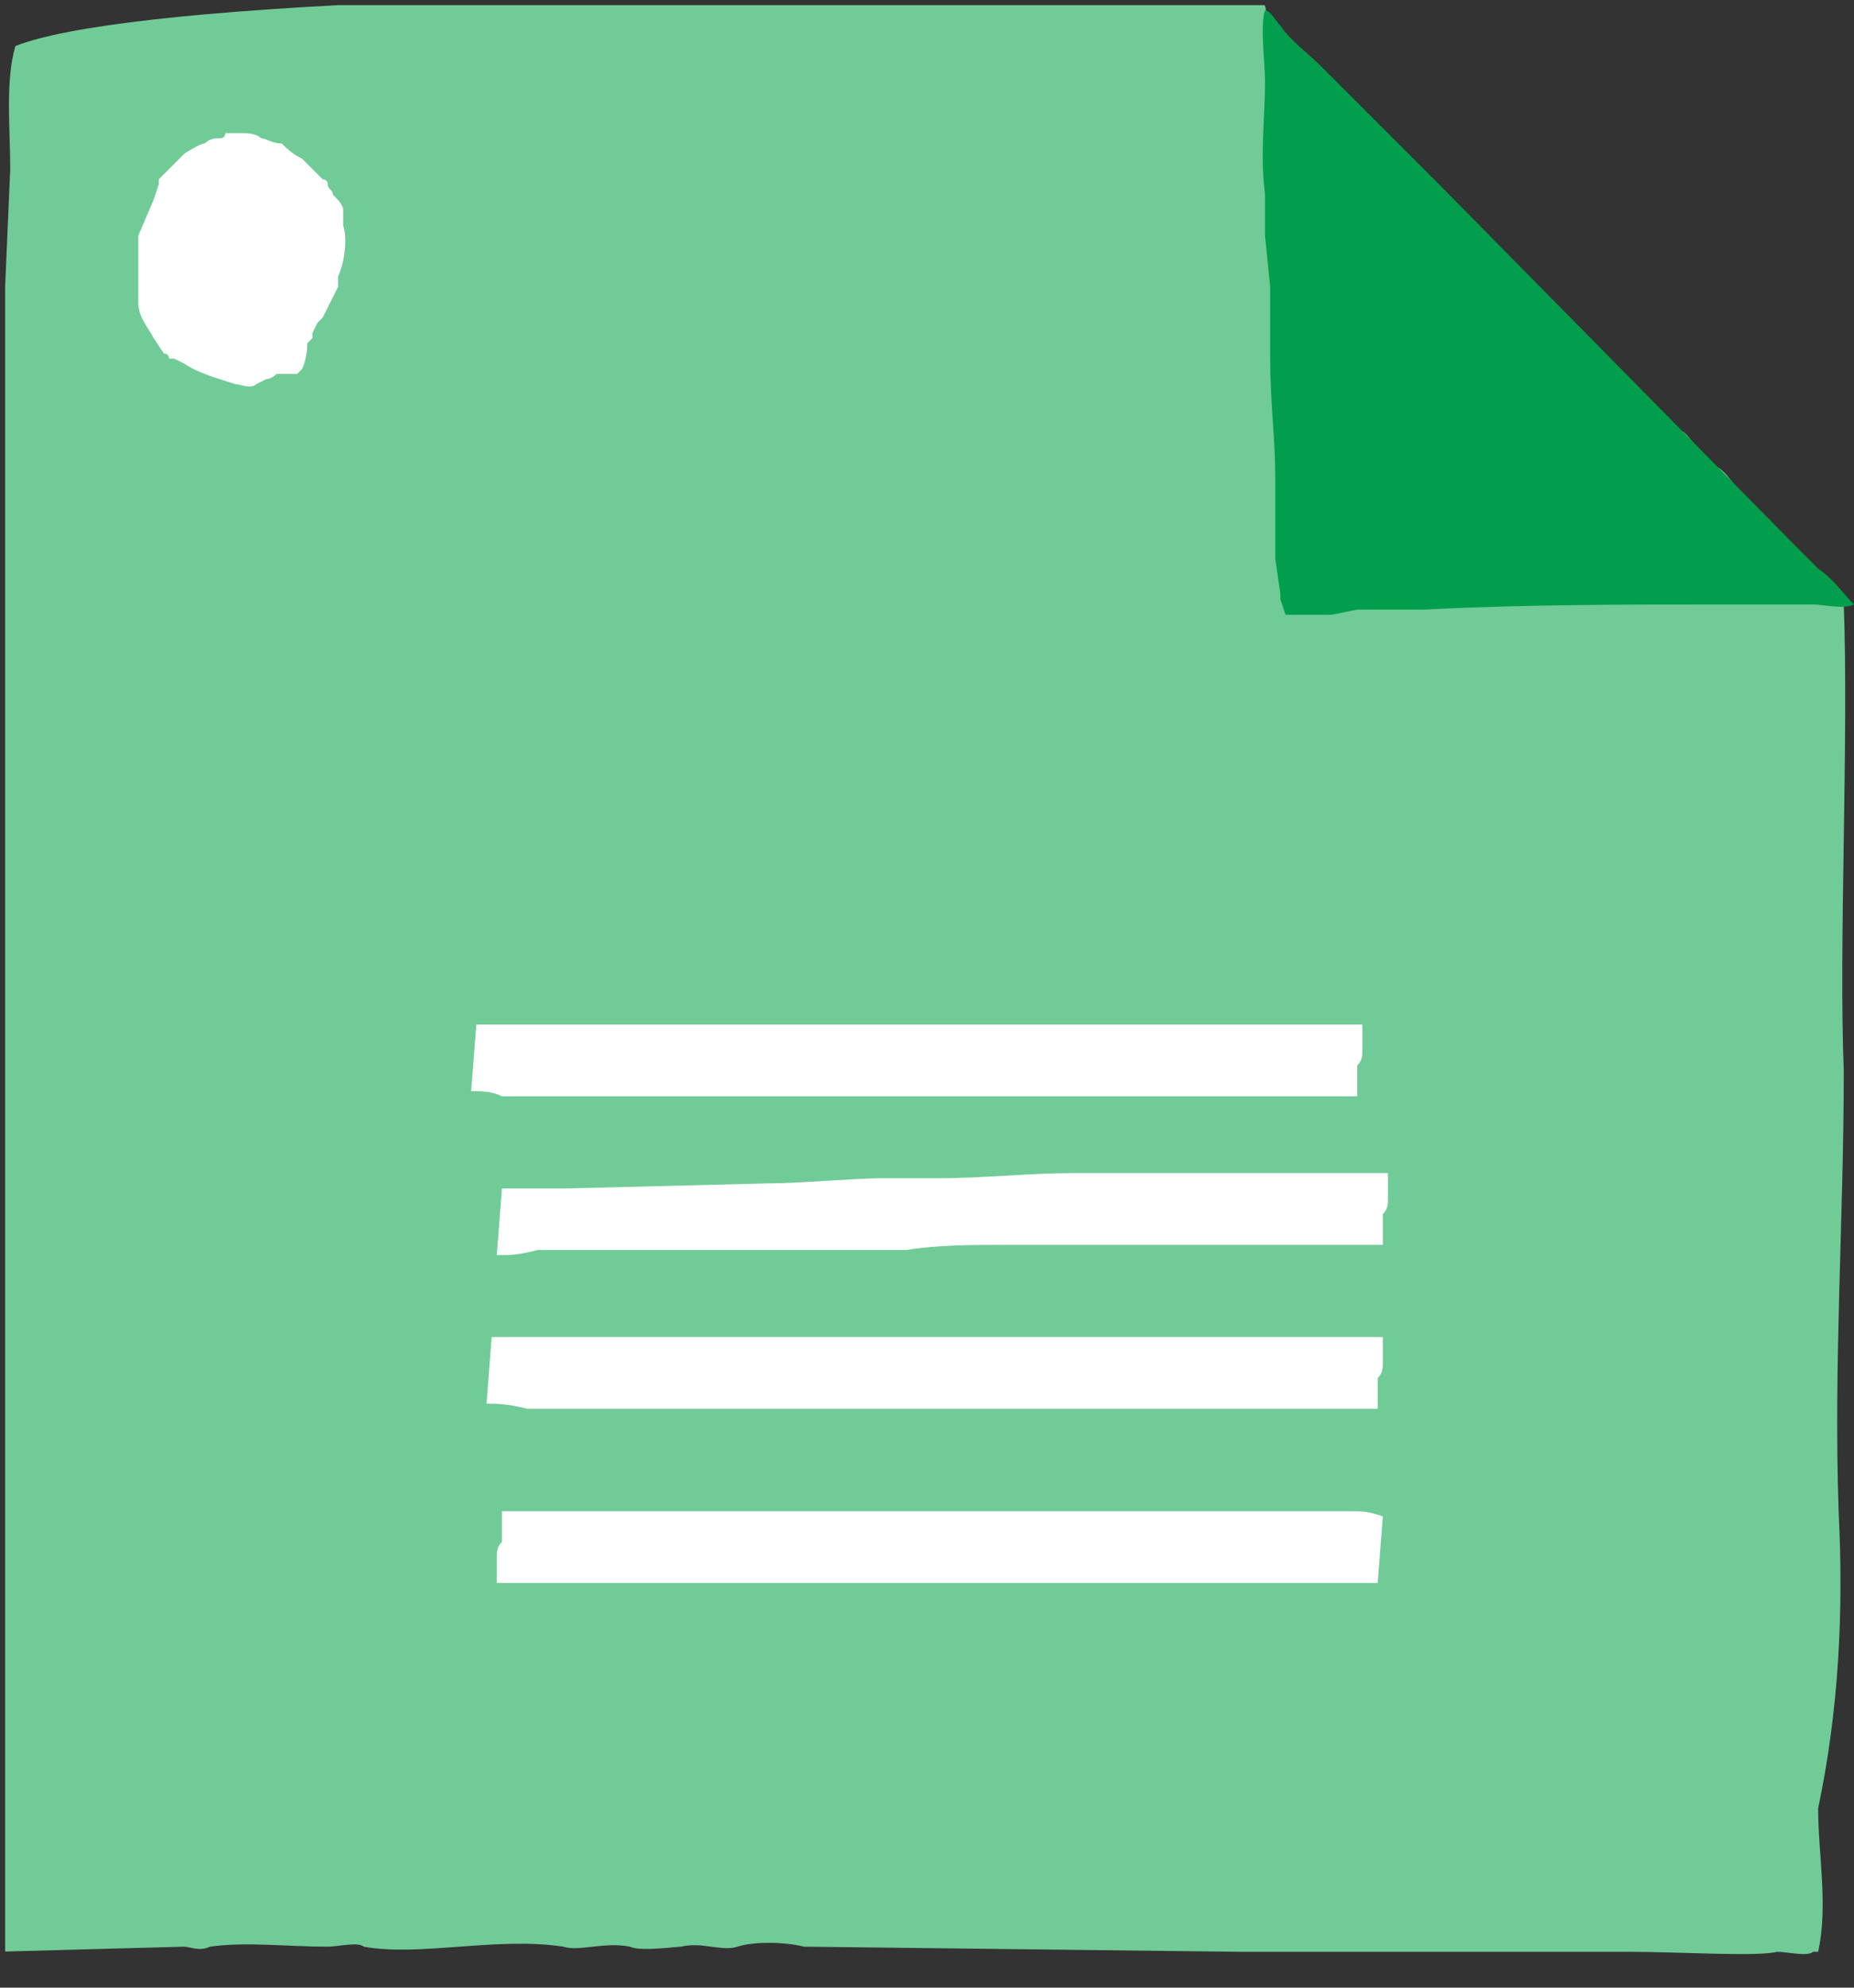 <svg xmlns="http://www.w3.org/2000/svg" xmlns:xlink="http://www.w3.org/1999/xlink" viewBox="461.9 260.6 36.2 38.8" enable-background="new 461.9 260.6 36.2 38.8"><rect x="461.9" y="260.6" width="36.2" height="38.8" fill="#333333" stroke="none"/><defs><path id="a" d="M462 260.7h36.1v38.3h-36.1z"/></defs><clipPath id="b"><use xlink:href="#a" overflow="visible"/></clipPath><path clip-path="url(#b)" fill="#71CB97" d="M497.8 290.1c-.1-2.9.1-5.7.1-8.6-.1-2.5.1-6.5 0-9.1l-.1-.1c-.2-.2-.4-.4-.6-.7l-.3-.3-.1-.1c-.1-.1-.3-.3-.3-.4l-.7-.7c-.1-.1-.2-.3-.4-.4l-.4-.4s-.2-.3-.3-.3l-.3-.3-.4-.4-.3-.3c-.2-.2-.5-.4-.7-.7l-.4-.4-.2-.2c-.1 0-.1-.1-.2-.2s-.1-.2-.2-.2l-.7-.6-.4-.4-.3-.3-.3-.3s-.1-.2-.2-.2l-.7-.6-.3-.3-.3-.3-.8-.7-.1-.1-.5-.4-.2-.2-.5-.4c-.3-.3.1-.7-.2-.9h-1.1c-12.5-.3-21.2.1-23.2.9-.2.7-.1 1.6-.1 2.4l-.1 2.3v3c-.2 3.1-.1 3.8-.1 7v12.5c0 1.1 0 2.4-.1 3.5 0 1.2.1 2.3 0 3.5v3l3.7-.1c.1 0 .3.1.5 0 .7-.1 1.5 0 2.3 0 .2 0 .6-.1.7 0 1.1.2 2.6-.2 3.9 0 .3.1.8-.1 1.3 0 .2.1.9 0 1 0 .4-.1.8.1 1.1 0 .3-.1.9-.1 1.3 0l8.5.1h7.6c1 0 2.5.1 2.9 0 .2 0 .6.1.7 0h.1c.2-.9 0-1.9 0-2.8.4-1.9.5-3.8.4-5.8"/><defs><path id="c" d="M462 260.7h36.1v38.3h-36.1z"/></defs><clipPath id="d"><use xlink:href="#c" overflow="visible"/></clipPath><path clip-path="url(#d)" fill="#fff" d="M467.8 267.8l-.1.1h-.4s-.1.1-.2.1l-.2.1c-.1.1-.3 0-.4 0-.3-.1-.7-.2-1-.4l-.2-.1h-.1s0-.1-.1-.1l-.2-.3c-.1-.2-.3-.4-.3-.7v-1.3l.3-.7.1-.3v-.1l.1-.1.4-.4s.3-.2.4-.2c.1-.1.2-.1.3-.1 0 0 .1 0 .1-.1h.4s.2 0 .3.1c.1 0 .2.1.4.1.1.1.2.2.4.3l.1.1.3.3s.1 0 .1.1.1.1.1.2c.1.1.2.2.2.3v.3c.1.3 0 .8-.1 1v.2l-.2.4-.1.2-.1.1-.1.2v.1l-.1.1c0 .3-.1.5-.1.5"/><defs><path id="e" d="M462 260.7h36.1v38.3h-36.1z"/></defs><clipPath id="f"><use xlink:href="#e" overflow="visible"/></clipPath><path clip-path="url(#f)" fill="#009E4D" d="M498.1 272.4c-.2.1-.6 0-.8 0h-1.7c-2 0-4 0-5.9.1h-1.3l-.5.1h-.9l-.1-.3v-.1l-.1-.7v-1.6c0-.7-.1-1.5-.1-2.3v-1.4l-.1-1v-.8c-.1-.8 0-1.5 0-2.2 0-.4-.1-1.1 0-1.4.1 0 .2.2.3.3.2.3.5.5.8.8l2.3 2.3 7 7.1.4.4c.3.2.5.5.7.7"/><defs><path id="g" d="M462 260.7h36.1v38.3h-36.1z"/></defs><clipPath id="h"><use xlink:href="#g" overflow="visible"/></clipPath><path clip-path="url(#h)" fill="#fff" d="M471.1 281.9l.1-1.3h17.3v.5c0 .1 0 .2-.1.3v.6h-16.7c-.2-.1-.4-.1-.6-.1"/><defs><path id="i" d="M462 260.7h36.1v38.3h-36.1z"/></defs><clipPath id="j"><use xlink:href="#i" overflow="visible"/></clipPath><path clip-path="url(#j)" fill="#fff" d="M471.6 285.1l.1-1.3h1.2l4-.1c.6 0 1.7-.1 2.2-.1h1.1c.9 0 1.8-.1 2.6-.1h6.2v.5c0 .1 0 .2-.1.3v.6h-7.3c-.7 0-1.4 0-2 .1h-7.2c-.4.1-.5.1-.8.1"/><defs><path id="k" d="M462 260.7h36.1v38.3h-36.1z"/></defs><clipPath id="l"><use xlink:href="#k" overflow="visible"/></clipPath><path clip-path="url(#l)" fill="#fff" d="M471.4 288l.1-1.3h17.4v.5c0 .1 0 .2-.1.3v.6h-16.6c-.4-.1-.6-.1-.8-.1"/><defs><path id="m" d="M462 260.7h36.1v38.3h-36.1z"/></defs><clipPath id="n"><use xlink:href="#m" overflow="visible"/></clipPath><path clip-path="url(#n)" fill="#fff" d="M488.9 290.2l-.1 1.3h-17.2v-.5c0-.1 0-.2.1-.3v-.6h16.6c.2 0 .3 0 .6.1"/></svg>